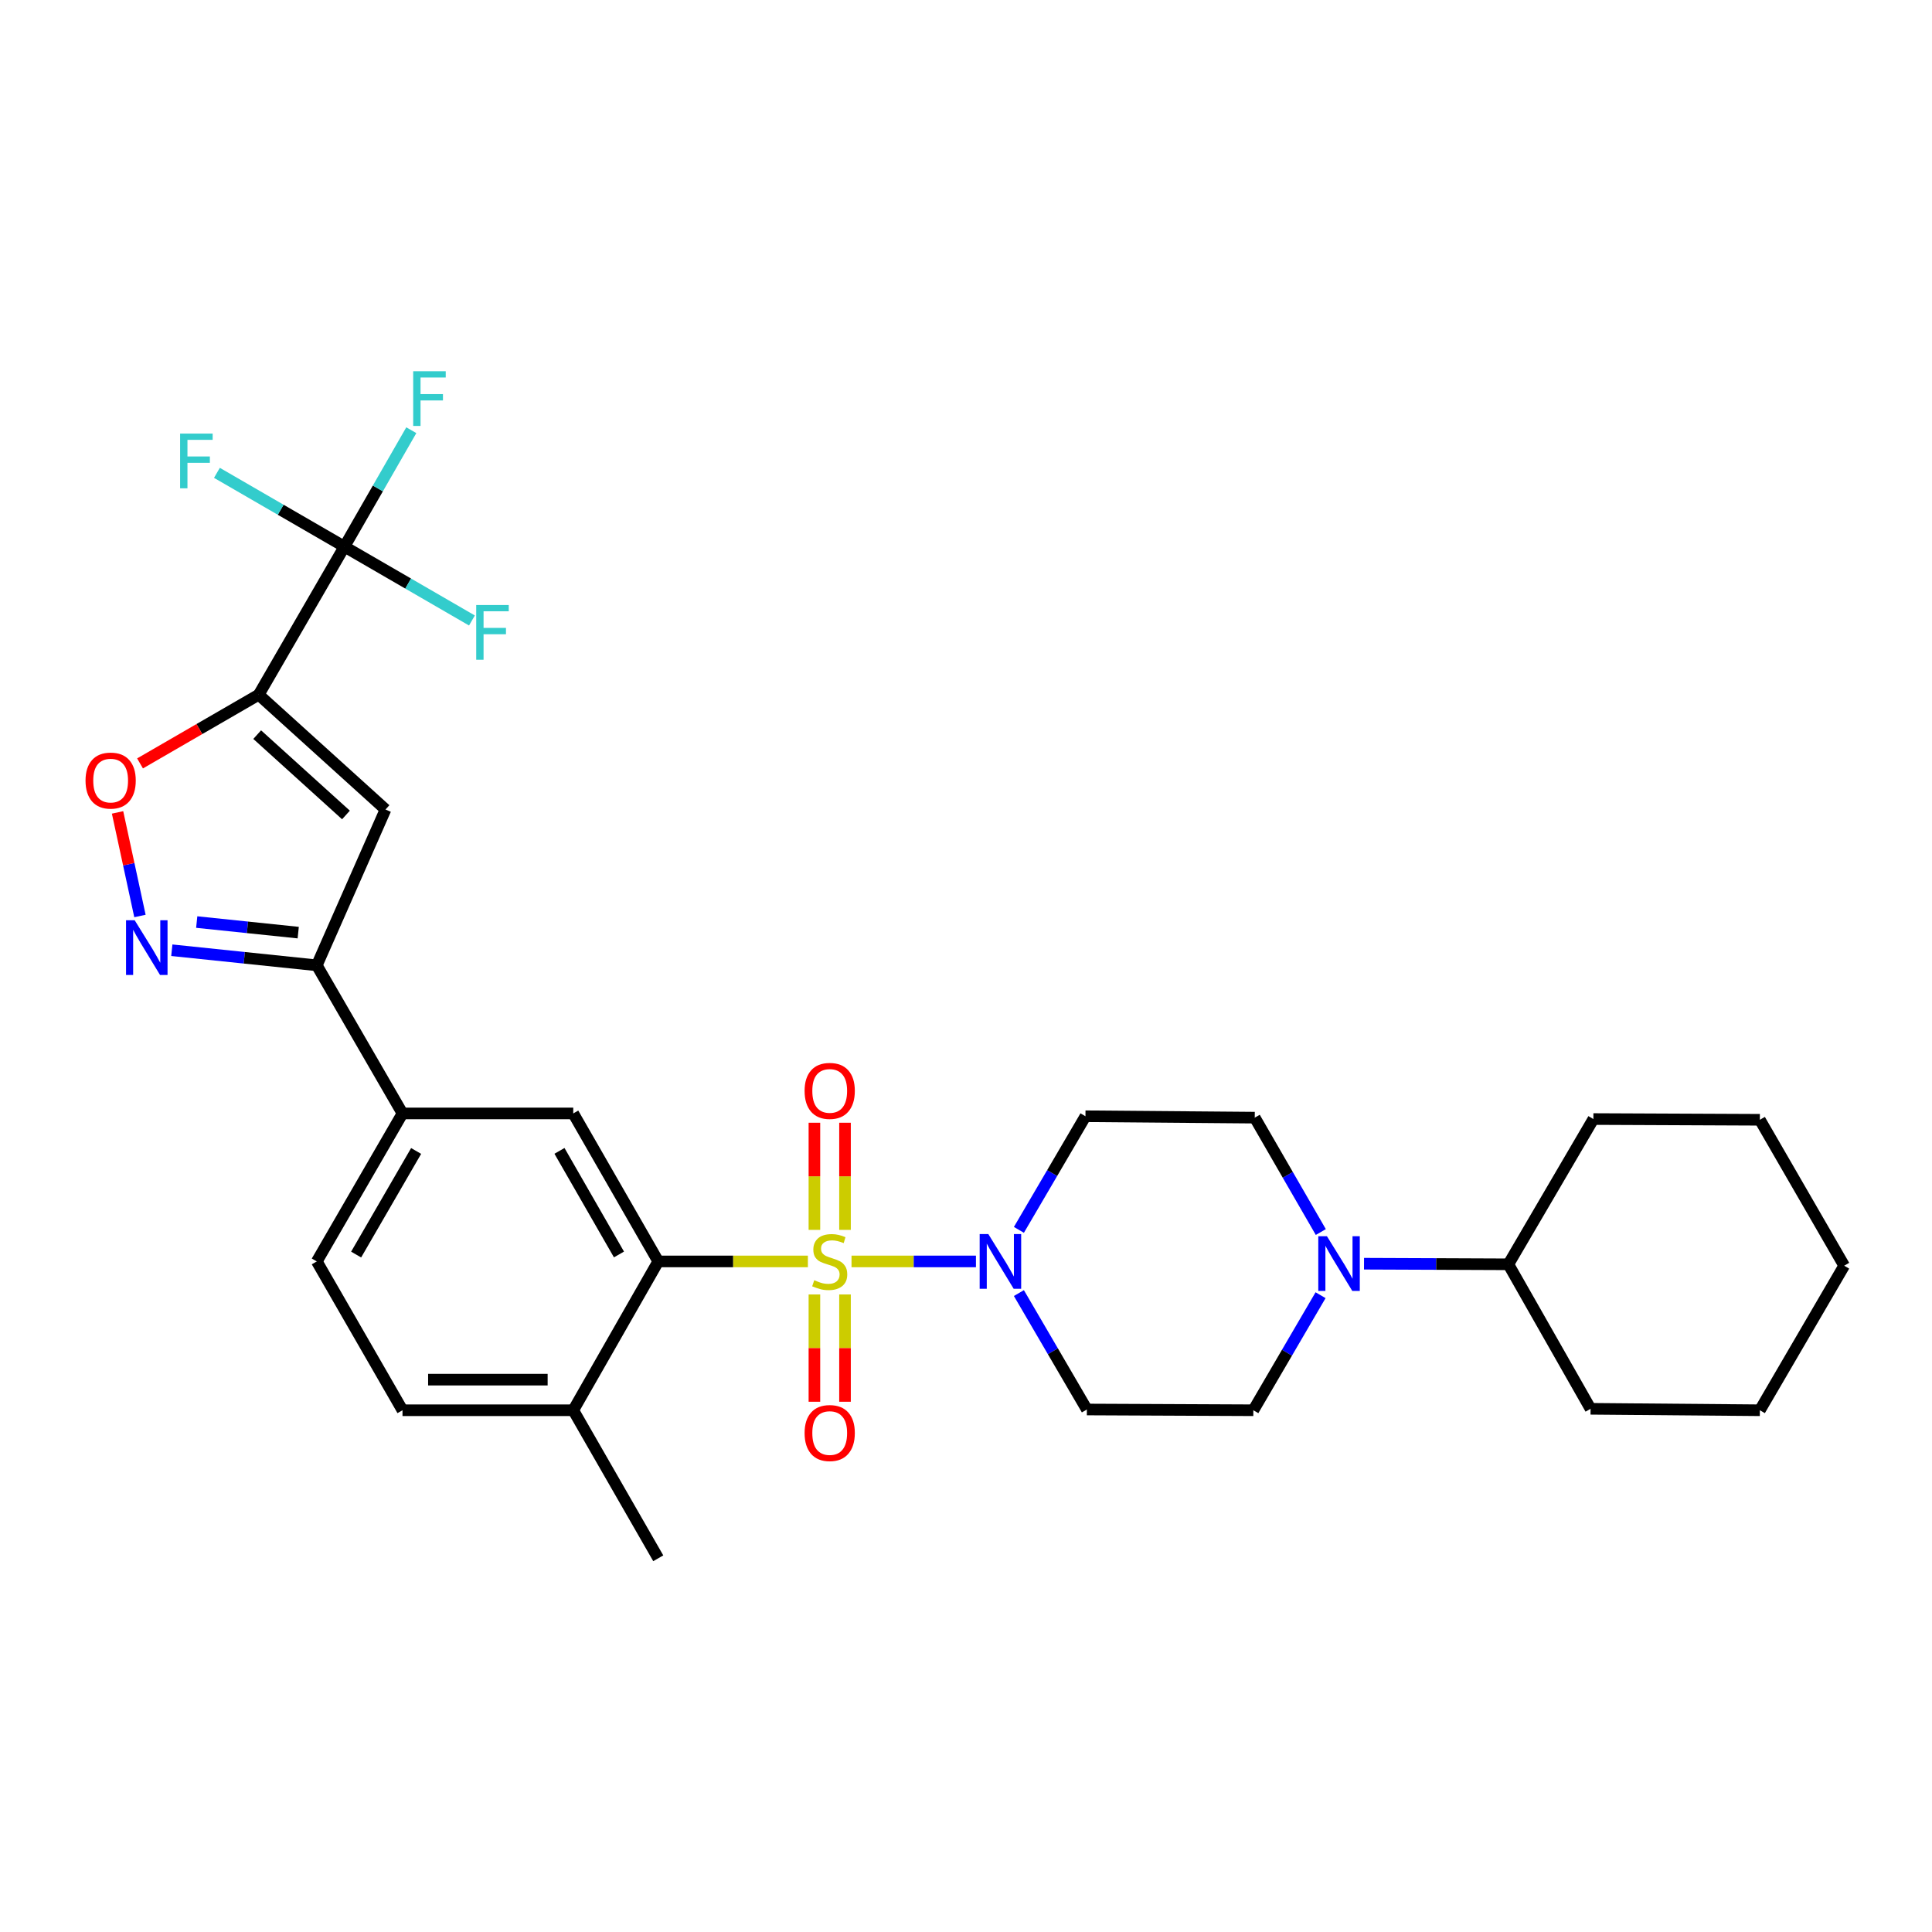 <?xml version='1.0' encoding='iso-8859-1'?>
<svg version='1.1' baseProfile='full'
              xmlns='http://www.w3.org/2000/svg'
                      xmlns:rdkit='http://www.rdkit.org/xml'
                      xmlns:xlink='http://www.w3.org/1999/xlink'
                  xml:space='preserve'
width='1000px' height='1000px' viewBox='0 0 1000 1000'>
<!-- END OF HEADER -->
<rect style='opacity:1.0;fill:#FFFFFF;stroke:none' width='1000' height='1000' x='0' y='0'> </rect>
<path class='bond-1' d='M 418.159,652.913 L 379.436,652.913' style='fill:none;fill-rule:evenodd;stroke:#CCCC00;stroke-width:6px;stroke-linecap:butt;stroke-linejoin:miter;stroke-opacity:1' />
<path class='bond-1' d='M 379.436,652.913 L 340.714,652.913' style='fill:none;fill-rule:evenodd;stroke:#000000;stroke-width:6px;stroke-linecap:butt;stroke-linejoin:miter;stroke-opacity:1' />
<path class='bond-2' d='M 440.746,652.913 L 472.947,652.913' style='fill:none;fill-rule:evenodd;stroke:#CCCC00;stroke-width:6px;stroke-linecap:butt;stroke-linejoin:miter;stroke-opacity:1' />
<path class='bond-2' d='M 472.947,652.913 L 505.147,652.913' style='fill:none;fill-rule:evenodd;stroke:#0000FF;stroke-width:6px;stroke-linecap:butt;stroke-linejoin:miter;stroke-opacity:1' />
<path class='bond-11' d='M 437.377,636.584 L 437.377,608.855' style='fill:none;fill-rule:evenodd;stroke:#CCCC00;stroke-width:6px;stroke-linecap:butt;stroke-linejoin:miter;stroke-opacity:1' />
<path class='bond-11' d='M 437.377,608.855 L 437.377,581.126' style='fill:none;fill-rule:evenodd;stroke:#FF0000;stroke-width:6px;stroke-linecap:butt;stroke-linejoin:miter;stroke-opacity:1' />
<path class='bond-11' d='M 421.538,636.584 L 421.538,608.855' style='fill:none;fill-rule:evenodd;stroke:#CCCC00;stroke-width:6px;stroke-linecap:butt;stroke-linejoin:miter;stroke-opacity:1' />
<path class='bond-11' d='M 421.538,608.855 L 421.538,581.126' style='fill:none;fill-rule:evenodd;stroke:#FF0000;stroke-width:6px;stroke-linecap:butt;stroke-linejoin:miter;stroke-opacity:1' />
<path class='bond-12' d='M 421.538,670.012 L 421.538,697.779' style='fill:none;fill-rule:evenodd;stroke:#CCCC00;stroke-width:6px;stroke-linecap:butt;stroke-linejoin:miter;stroke-opacity:1' />
<path class='bond-12' d='M 421.538,697.779 L 421.538,725.546' style='fill:none;fill-rule:evenodd;stroke:#FF0000;stroke-width:6px;stroke-linecap:butt;stroke-linejoin:miter;stroke-opacity:1' />
<path class='bond-12' d='M 437.377,670.012 L 437.377,697.779' style='fill:none;fill-rule:evenodd;stroke:#CCCC00;stroke-width:6px;stroke-linecap:butt;stroke-linejoin:miter;stroke-opacity:1' />
<path class='bond-12' d='M 437.377,697.779 L 437.377,725.546' style='fill:none;fill-rule:evenodd;stroke:#FF0000;stroke-width:6px;stroke-linecap:butt;stroke-linejoin:miter;stroke-opacity:1' />
<path class='bond-0' d='M 133.906,359.588 L 199.542,418.994' style='fill:none;fill-rule:evenodd;stroke:#000000;stroke-width:6px;stroke-linecap:butt;stroke-linejoin:miter;stroke-opacity:1' />
<path class='bond-0' d='M 133.123,380.242 L 179.068,421.827' style='fill:none;fill-rule:evenodd;stroke:#000000;stroke-width:6px;stroke-linecap:butt;stroke-linejoin:miter;stroke-opacity:1' />
<path class='bond-4' d='M 133.906,359.588 L 178.274,282.944' style='fill:none;fill-rule:evenodd;stroke:#000000;stroke-width:6px;stroke-linecap:butt;stroke-linejoin:miter;stroke-opacity:1' />
<path class='bond-32' d='M 133.906,359.588 L 103.195,377.364' style='fill:none;fill-rule:evenodd;stroke:#000000;stroke-width:6px;stroke-linecap:butt;stroke-linejoin:miter;stroke-opacity:1' />
<path class='bond-32' d='M 103.195,377.364 L 72.484,395.141' style='fill:none;fill-rule:evenodd;stroke:#FF0000;stroke-width:6px;stroke-linecap:butt;stroke-linejoin:miter;stroke-opacity:1' />
<path class='bond-8' d='M 340.714,652.913 L 296.716,576.313' style='fill:none;fill-rule:evenodd;stroke:#000000;stroke-width:6px;stroke-linecap:butt;stroke-linejoin:miter;stroke-opacity:1' />
<path class='bond-8' d='M 320.379,649.312 L 289.581,595.692' style='fill:none;fill-rule:evenodd;stroke:#000000;stroke-width:6px;stroke-linecap:butt;stroke-linejoin:miter;stroke-opacity:1' />
<path class='bond-15' d='M 340.714,652.913 L 296.716,729.944' style='fill:none;fill-rule:evenodd;stroke:#000000;stroke-width:6px;stroke-linecap:butt;stroke-linejoin:miter;stroke-opacity:1' />
<path class='bond-13' d='M 527.383,636.576 L 544.606,607.17' style='fill:none;fill-rule:evenodd;stroke:#0000FF;stroke-width:6px;stroke-linecap:butt;stroke-linejoin:miter;stroke-opacity:1' />
<path class='bond-13' d='M 544.606,607.17 L 561.829,577.765' style='fill:none;fill-rule:evenodd;stroke:#000000;stroke-width:6px;stroke-linecap:butt;stroke-linejoin:miter;stroke-opacity:1' />
<path class='bond-14' d='M 527.376,669.292 L 544.968,699.424' style='fill:none;fill-rule:evenodd;stroke:#0000FF;stroke-width:6px;stroke-linecap:butt;stroke-linejoin:miter;stroke-opacity:1' />
<path class='bond-14' d='M 544.968,699.424 L 562.56,729.557' style='fill:none;fill-rule:evenodd;stroke:#000000;stroke-width:6px;stroke-linecap:butt;stroke-linejoin:miter;stroke-opacity:1' />
<path class='bond-3' d='M 199.542,418.994 L 163.974,499.651' style='fill:none;fill-rule:evenodd;stroke:#000000;stroke-width:6px;stroke-linecap:butt;stroke-linejoin:miter;stroke-opacity:1' />
<path class='bond-20' d='M 178.274,282.944 L 211.274,302.053' style='fill:none;fill-rule:evenodd;stroke:#000000;stroke-width:6px;stroke-linecap:butt;stroke-linejoin:miter;stroke-opacity:1' />
<path class='bond-20' d='M 211.274,302.053 L 244.275,321.162' style='fill:none;fill-rule:evenodd;stroke:#33CCCC;stroke-width:6px;stroke-linecap:butt;stroke-linejoin:miter;stroke-opacity:1' />
<path class='bond-21' d='M 178.274,282.944 L 195.581,252.811' style='fill:none;fill-rule:evenodd;stroke:#000000;stroke-width:6px;stroke-linecap:butt;stroke-linejoin:miter;stroke-opacity:1' />
<path class='bond-21' d='M 195.581,252.811 L 212.887,222.678' style='fill:none;fill-rule:evenodd;stroke:#33CCCC;stroke-width:6px;stroke-linecap:butt;stroke-linejoin:miter;stroke-opacity:1' />
<path class='bond-22' d='M 178.274,282.944 L 145.277,263.842' style='fill:none;fill-rule:evenodd;stroke:#000000;stroke-width:6px;stroke-linecap:butt;stroke-linejoin:miter;stroke-opacity:1' />
<path class='bond-22' d='M 145.277,263.842 L 112.28,244.741' style='fill:none;fill-rule:evenodd;stroke:#33CCCC;stroke-width:6px;stroke-linecap:butt;stroke-linejoin:miter;stroke-opacity:1' />
<path class='bond-5' d='M 88.93,491.839 L 126.452,495.745' style='fill:none;fill-rule:evenodd;stroke:#0000FF;stroke-width:6px;stroke-linecap:butt;stroke-linejoin:miter;stroke-opacity:1' />
<path class='bond-5' d='M 126.452,495.745 L 163.974,499.651' style='fill:none;fill-rule:evenodd;stroke:#000000;stroke-width:6px;stroke-linecap:butt;stroke-linejoin:miter;stroke-opacity:1' />
<path class='bond-5' d='M 101.827,477.256 L 128.092,479.991' style='fill:none;fill-rule:evenodd;stroke:#0000FF;stroke-width:6px;stroke-linecap:butt;stroke-linejoin:miter;stroke-opacity:1' />
<path class='bond-5' d='M 128.092,479.991 L 154.358,482.725' style='fill:none;fill-rule:evenodd;stroke:#000000;stroke-width:6px;stroke-linecap:butt;stroke-linejoin:miter;stroke-opacity:1' />
<path class='bond-6' d='M 72.439,474.117 L 66.644,447.309' style='fill:none;fill-rule:evenodd;stroke:#0000FF;stroke-width:6px;stroke-linecap:butt;stroke-linejoin:miter;stroke-opacity:1' />
<path class='bond-6' d='M 66.644,447.309 L 60.849,420.501' style='fill:none;fill-rule:evenodd;stroke:#FF0000;stroke-width:6px;stroke-linecap:butt;stroke-linejoin:miter;stroke-opacity:1' />
<path class='bond-7' d='M 163.974,499.651 L 208.333,576.313' style='fill:none;fill-rule:evenodd;stroke:#000000;stroke-width:6px;stroke-linecap:butt;stroke-linejoin:miter;stroke-opacity:1' />
<path class='bond-10' d='M 296.716,576.313 L 208.333,576.313' style='fill:none;fill-rule:evenodd;stroke:#000000;stroke-width:6px;stroke-linecap:butt;stroke-linejoin:miter;stroke-opacity:1' />
<path class='bond-9' d='M 683.524,670.397 L 666.125,700.171' style='fill:none;fill-rule:evenodd;stroke:#0000FF;stroke-width:6px;stroke-linecap:butt;stroke-linejoin:miter;stroke-opacity:1' />
<path class='bond-9' d='M 666.125,700.171 L 648.725,729.944' style='fill:none;fill-rule:evenodd;stroke:#000000;stroke-width:6px;stroke-linecap:butt;stroke-linejoin:miter;stroke-opacity:1' />
<path class='bond-19' d='M 706.015,654.093 L 743.371,654.246' style='fill:none;fill-rule:evenodd;stroke:#0000FF;stroke-width:6px;stroke-linecap:butt;stroke-linejoin:miter;stroke-opacity:1' />
<path class='bond-19' d='M 743.371,654.246 L 780.728,654.4' style='fill:none;fill-rule:evenodd;stroke:#000000;stroke-width:6px;stroke-linecap:butt;stroke-linejoin:miter;stroke-opacity:1' />
<path class='bond-30' d='M 683.647,637.698 L 666.551,608.097' style='fill:none;fill-rule:evenodd;stroke:#0000FF;stroke-width:6px;stroke-linecap:butt;stroke-linejoin:miter;stroke-opacity:1' />
<path class='bond-30' d='M 666.551,608.097 L 649.456,578.495' style='fill:none;fill-rule:evenodd;stroke:#000000;stroke-width:6px;stroke-linecap:butt;stroke-linejoin:miter;stroke-opacity:1' />
<path class='bond-31' d='M 208.333,576.313 L 163.974,652.913' style='fill:none;fill-rule:evenodd;stroke:#000000;stroke-width:6px;stroke-linecap:butt;stroke-linejoin:miter;stroke-opacity:1' />
<path class='bond-31' d='M 215.386,595.74 L 184.335,649.36' style='fill:none;fill-rule:evenodd;stroke:#000000;stroke-width:6px;stroke-linecap:butt;stroke-linejoin:miter;stroke-opacity:1' />
<path class='bond-17' d='M 561.829,577.765 L 649.456,578.495' style='fill:none;fill-rule:evenodd;stroke:#000000;stroke-width:6px;stroke-linecap:butt;stroke-linejoin:miter;stroke-opacity:1' />
<path class='bond-16' d='M 562.56,729.557 L 648.725,729.944' style='fill:none;fill-rule:evenodd;stroke:#000000;stroke-width:6px;stroke-linecap:butt;stroke-linejoin:miter;stroke-opacity:1' />
<path class='bond-23' d='M 296.716,729.944 L 208.333,729.944' style='fill:none;fill-rule:evenodd;stroke:#000000;stroke-width:6px;stroke-linecap:butt;stroke-linejoin:miter;stroke-opacity:1' />
<path class='bond-23' d='M 283.458,714.105 L 221.59,714.105' style='fill:none;fill-rule:evenodd;stroke:#000000;stroke-width:6px;stroke-linecap:butt;stroke-linejoin:miter;stroke-opacity:1' />
<path class='bond-24' d='M 296.716,729.944 L 340.714,806.562' style='fill:none;fill-rule:evenodd;stroke:#000000;stroke-width:6px;stroke-linecap:butt;stroke-linejoin:miter;stroke-opacity:1' />
<path class='bond-18' d='M 163.974,652.913 L 208.333,729.944' style='fill:none;fill-rule:evenodd;stroke:#000000;stroke-width:6px;stroke-linecap:butt;stroke-linejoin:miter;stroke-opacity:1' />
<path class='bond-25' d='M 780.728,654.4 L 823.273,729.196' style='fill:none;fill-rule:evenodd;stroke:#000000;stroke-width:6px;stroke-linecap:butt;stroke-linejoin:miter;stroke-opacity:1' />
<path class='bond-26' d='M 780.728,654.4 L 824.734,579.217' style='fill:none;fill-rule:evenodd;stroke:#000000;stroke-width:6px;stroke-linecap:butt;stroke-linejoin:miter;stroke-opacity:1' />
<path class='bond-28' d='M 823.273,729.196 L 910.9,729.944' style='fill:none;fill-rule:evenodd;stroke:#000000;stroke-width:6px;stroke-linecap:butt;stroke-linejoin:miter;stroke-opacity:1' />
<path class='bond-27' d='M 824.734,579.217 L 910.9,579.595' style='fill:none;fill-rule:evenodd;stroke:#000000;stroke-width:6px;stroke-linecap:butt;stroke-linejoin:miter;stroke-opacity:1' />
<path class='bond-29' d='M 910.9,579.595 L 954.545,655.13' style='fill:none;fill-rule:evenodd;stroke:#000000;stroke-width:6px;stroke-linecap:butt;stroke-linejoin:miter;stroke-opacity:1' />
<path class='bond-33' d='M 910.9,729.944 L 954.545,655.13' style='fill:none;fill-rule:evenodd;stroke:#000000;stroke-width:6px;stroke-linecap:butt;stroke-linejoin:miter;stroke-opacity:1' />
<path  class='atom-0' d='M 421.457 662.633
Q 421.777 662.753, 423.097 663.313
Q 424.417 663.873, 425.857 664.233
Q 427.337 664.553, 428.777 664.553
Q 431.457 664.553, 433.017 663.273
Q 434.577 661.953, 434.577 659.673
Q 434.577 658.113, 433.777 657.153
Q 433.017 656.193, 431.817 655.673
Q 430.617 655.153, 428.617 654.553
Q 426.097 653.793, 424.577 653.073
Q 423.097 652.353, 422.017 650.833
Q 420.977 649.313, 420.977 646.753
Q 420.977 643.193, 423.377 640.993
Q 425.817 638.793, 430.617 638.793
Q 433.897 638.793, 437.617 640.353
L 436.697 643.433
Q 433.297 642.033, 430.737 642.033
Q 427.977 642.033, 426.457 643.193
Q 424.937 644.313, 424.977 646.273
Q 424.977 647.793, 425.737 648.713
Q 426.537 649.633, 427.657 650.153
Q 428.817 650.673, 430.737 651.273
Q 433.297 652.073, 434.817 652.873
Q 436.337 653.673, 437.417 655.313
Q 438.537 656.913, 438.537 659.673
Q 438.537 663.593, 435.897 665.713
Q 433.297 667.793, 428.937 667.793
Q 426.417 667.793, 424.497 667.233
Q 422.617 666.713, 420.377 665.793
L 421.457 662.633
' fill='#CCCC00'/>
<path  class='atom-3' d='M 511.554 638.753
L 520.834 653.753
Q 521.754 655.233, 523.234 657.913
Q 524.714 660.593, 524.794 660.753
L 524.794 638.753
L 528.554 638.753
L 528.554 667.073
L 524.674 667.073
L 514.714 650.673
Q 513.554 648.753, 512.314 646.553
Q 511.114 644.353, 510.754 643.673
L 510.754 667.073
L 507.074 667.073
L 507.074 638.753
L 511.554 638.753
' fill='#0000FF'/>
<path  class='atom-6' d='M 69.719 476.33
L 78.999 491.33
Q 79.919 492.81, 81.399 495.49
Q 82.879 498.17, 82.959 498.33
L 82.959 476.33
L 86.719 476.33
L 86.719 504.65
L 82.839 504.65
L 72.879 488.25
Q 71.719 486.33, 70.479 484.13
Q 69.279 481.93, 68.919 481.25
L 68.919 504.65
L 65.239 504.65
L 65.239 476.33
L 69.719 476.33
' fill='#0000FF'/>
<path  class='atom-7' d='M 44.271 404.027
Q 44.271 397.227, 47.631 393.427
Q 50.991 389.627, 57.271 389.627
Q 63.551 389.627, 66.911 393.427
Q 70.271 397.227, 70.271 404.027
Q 70.271 410.907, 66.871 414.827
Q 63.471 418.707, 57.271 418.707
Q 51.031 418.707, 47.631 414.827
Q 44.271 410.947, 44.271 404.027
M 57.271 415.507
Q 61.591 415.507, 63.911 412.627
Q 66.271 409.707, 66.271 404.027
Q 66.271 398.467, 63.911 395.667
Q 61.591 392.827, 57.271 392.827
Q 52.951 392.827, 50.591 395.627
Q 48.271 398.427, 48.271 404.027
Q 48.271 409.747, 50.591 412.627
Q 52.951 415.507, 57.271 415.507
' fill='#FF0000'/>
<path  class='atom-10' d='M 686.824 639.879
L 696.104 654.879
Q 697.024 656.359, 698.504 659.039
Q 699.984 661.719, 700.064 661.879
L 700.064 639.879
L 703.824 639.879
L 703.824 668.199
L 699.944 668.199
L 689.984 651.799
Q 688.824 649.879, 687.584 647.679
Q 686.384 645.479, 686.024 644.799
L 686.024 668.199
L 682.344 668.199
L 682.344 639.879
L 686.824 639.879
' fill='#0000FF'/>
<path  class='atom-12' d='M 416.457 564.645
Q 416.457 557.845, 419.817 554.045
Q 423.177 550.245, 429.457 550.245
Q 435.737 550.245, 439.097 554.045
Q 442.457 557.845, 442.457 564.645
Q 442.457 571.525, 439.057 575.445
Q 435.657 579.325, 429.457 579.325
Q 423.217 579.325, 419.817 575.445
Q 416.457 571.565, 416.457 564.645
M 429.457 576.125
Q 433.777 576.125, 436.097 573.245
Q 438.457 570.325, 438.457 564.645
Q 438.457 559.085, 436.097 556.285
Q 433.777 553.445, 429.457 553.445
Q 425.137 553.445, 422.777 556.245
Q 420.457 559.045, 420.457 564.645
Q 420.457 570.365, 422.777 573.245
Q 425.137 576.125, 429.457 576.125
' fill='#FF0000'/>
<path  class='atom-13' d='M 416.457 741.737
Q 416.457 734.937, 419.817 731.137
Q 423.177 727.337, 429.457 727.337
Q 435.737 727.337, 439.097 731.137
Q 442.457 734.937, 442.457 741.737
Q 442.457 748.617, 439.057 752.537
Q 435.657 756.417, 429.457 756.417
Q 423.217 756.417, 419.817 752.537
Q 416.457 748.657, 416.457 741.737
M 429.457 753.217
Q 433.777 753.217, 436.097 750.337
Q 438.457 747.417, 438.457 741.737
Q 438.457 736.177, 436.097 733.377
Q 433.777 730.537, 429.457 730.537
Q 425.137 730.537, 422.777 733.337
Q 420.457 736.137, 420.457 741.737
Q 420.457 747.457, 422.777 750.337
Q 425.137 753.217, 429.457 753.217
' fill='#FF0000'/>
<path  class='atom-21' d='M 246.489 313.16
L 263.329 313.16
L 263.329 316.4
L 250.289 316.4
L 250.289 325
L 261.889 325
L 261.889 328.28
L 250.289 328.28
L 250.289 341.48
L 246.489 341.48
L 246.489 313.16
' fill='#33CCCC'/>
<path  class='atom-22' d='M 213.869 192.148
L 230.709 192.148
L 230.709 195.388
L 217.669 195.388
L 217.669 203.988
L 229.269 203.988
L 229.269 207.268
L 217.669 207.268
L 217.669 220.468
L 213.869 220.468
L 213.869 192.148
' fill='#33CCCC'/>
<path  class='atom-23' d='M 93.227 224.425
L 110.067 224.425
L 110.067 227.665
L 97.027 227.665
L 97.027 236.265
L 108.627 236.265
L 108.627 239.545
L 97.027 239.545
L 97.027 252.745
L 93.227 252.745
L 93.227 224.425
' fill='#33CCCC'/>
</svg>
